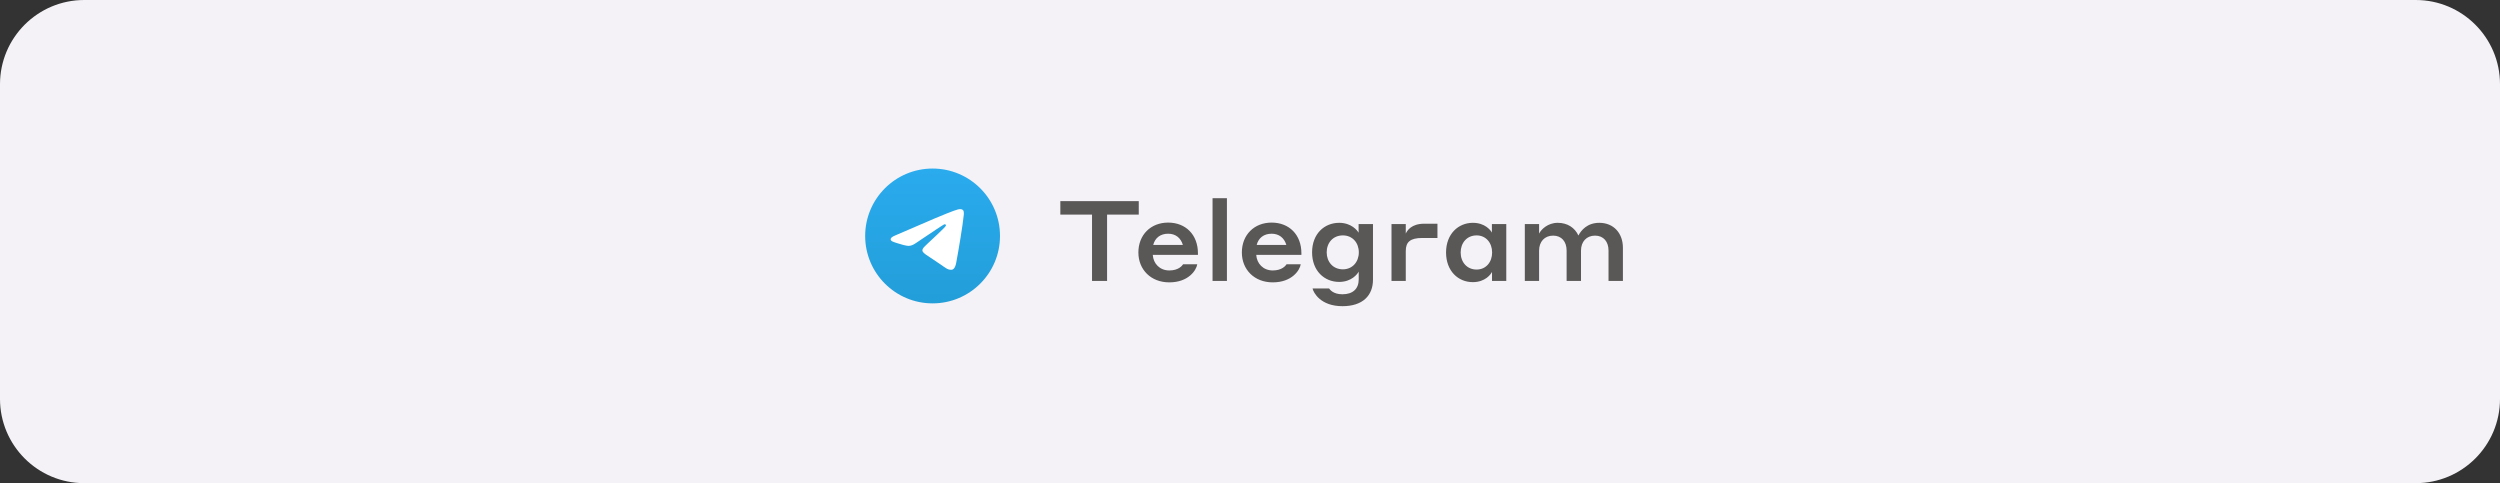 <?xml version="1.0" encoding="UTF-8"?> <svg xmlns="http://www.w3.org/2000/svg" width="445" height="86" viewBox="0 0 445 86" fill="none"><rect x="0" y="0" width="445" height="86" fill="#333333" stroke="none"/><path d="M0 15.001C0 6.717 6.716 0.001 15 0.001H430C438.284 0.001 445 6.717 445 15.001V71.001C445 79.285 438.284 86.001 430 86.001H15C6.716 86.001 0 79.285 0 71.001V15.001Z" fill="#F4F2F6"></path><g clip-path="url(#clip0_438_493)"><path d="M166 54.001C172.627 54.001 178 48.628 178 42.001C178 35.374 172.627 30.001 166 30.001C159.373 30.001 154 35.374 154 42.001C154 48.628 159.373 54.001 166 54.001Z" fill="url(#paint0_linear_438_493)"></path><path fill-rule="evenodd" clip-rule="evenodd" d="M159.432 41.874C162.93 40.35 165.263 39.345 166.43 38.859C169.763 37.473 170.455 37.233 170.906 37.225C171.006 37.223 171.228 37.248 171.371 37.364C171.493 37.463 171.526 37.596 171.542 37.689C171.558 37.783 171.578 37.995 171.562 38.162C171.382 40.059 170.6 44.664 170.203 46.789C170.034 47.688 169.703 47.99 169.383 48.019C168.686 48.083 168.157 47.559 167.482 47.116C166.425 46.424 165.829 45.993 164.804 45.317C163.619 44.537 164.387 44.108 165.062 43.406C165.239 43.223 168.309 40.43 168.369 40.177C168.376 40.145 168.383 40.027 168.313 39.965C168.243 39.902 168.139 39.923 168.064 39.94C167.958 39.964 166.271 41.08 163.003 43.286C162.524 43.615 162.09 43.775 161.701 43.767C161.273 43.757 160.449 43.524 159.836 43.325C159.084 43.081 158.487 42.952 158.539 42.537C158.566 42.321 158.864 42.1 159.432 41.874Z" fill="white"></path></g><path d="M188.74 38.201V35.801H202.7V38.201H197.06V50.001H194.38V38.201H188.74ZM207.932 39.621C211.052 39.621 213.232 41.781 213.232 45.081V45.361H205.192C205.292 46.941 206.452 48.141 208.132 48.141C209.752 48.141 210.412 47.321 210.592 47.041H213.112C212.952 48.081 211.572 50.261 208.132 50.261C204.852 50.261 202.632 47.981 202.632 44.941C202.632 41.801 204.832 39.621 207.932 39.621ZM207.932 41.601C206.552 41.601 205.592 42.341 205.272 43.601H210.552C210.172 42.321 209.232 41.601 207.932 41.601ZM215.833 50.001V35.281H218.393V50.001H215.833ZM226.35 39.621C229.47 39.621 231.65 41.781 231.65 45.081V45.361H223.61C223.71 46.941 224.87 48.141 226.55 48.141C228.17 48.141 228.83 47.321 229.01 47.041H231.53C231.37 48.081 229.99 50.261 226.55 50.261C223.27 50.261 221.05 47.981 221.05 44.941C221.05 41.801 223.25 39.621 226.35 39.621ZM226.35 41.601C224.97 41.601 224.01 42.341 223.69 43.601H228.97C228.59 42.321 227.65 41.601 226.35 41.601ZM241.851 49.741V48.341C241.631 48.781 240.571 50.181 238.371 50.181C235.731 50.181 233.551 48.201 233.551 44.921C233.551 41.621 235.731 39.661 238.371 39.661C240.571 39.661 241.611 41.041 241.831 41.421V39.881H244.391V49.781C244.391 52.561 242.611 54.501 238.951 54.501C235.051 54.501 233.791 52.081 233.631 51.341H236.571C236.731 51.541 237.291 52.381 238.951 52.381C240.791 52.381 241.851 51.421 241.851 49.741ZM241.871 44.921C241.871 43.221 240.751 41.901 239.031 41.901C237.271 41.901 236.151 43.221 236.151 44.921C236.151 46.601 237.271 47.941 239.031 47.941C240.751 47.941 241.871 46.601 241.871 44.921ZM250.227 44.681V50.001H247.687V39.881H250.227V41.581C250.487 41.001 251.267 39.821 253.507 39.821H255.867V42.361H253.167C251.007 42.361 250.227 43.081 250.227 44.681ZM265.578 50.001V48.401C265.378 48.801 264.398 50.221 262.158 50.221C259.558 50.221 257.398 48.241 257.398 44.941C257.398 41.661 259.558 39.661 262.178 39.661C264.318 39.661 265.338 40.981 265.558 41.401V39.881H268.118V50.001H265.578ZM265.598 44.941C265.598 43.221 264.498 41.901 262.838 41.901C261.118 41.901 259.998 43.221 259.998 44.941C259.998 46.661 261.118 47.981 262.838 47.981C264.498 47.981 265.598 46.661 265.598 44.941ZM273.958 44.601V50.001H271.418V39.881H273.958V41.581C274.318 40.861 275.478 39.661 277.278 39.661C279.018 39.661 280.318 40.541 280.958 41.921C281.438 41.001 282.518 39.661 284.678 39.661C287.238 39.661 288.878 41.521 288.878 44.101V50.001H286.318V44.601C286.318 43.001 285.418 41.941 283.918 41.941C282.398 41.941 281.418 43.021 281.418 44.601V50.001H278.858V44.601C278.858 43.001 277.958 41.941 276.458 41.941C274.938 41.941 273.958 43.021 273.958 44.601Z" fill="#5A5757"></path><defs><linearGradient id="paint0_linear_438_493" x1="166" y1="30.001" x2="166" y2="53.823" gradientUnits="userSpaceOnUse"><stop stop-color="#2AABEE"></stop><stop offset="1" stop-color="#229ED9"></stop></linearGradient><clipPath id="clip0_438_493"><rect width="24" height="24" fill="white" transform="translate(154 30.001)"></rect></clipPath></defs></svg> 